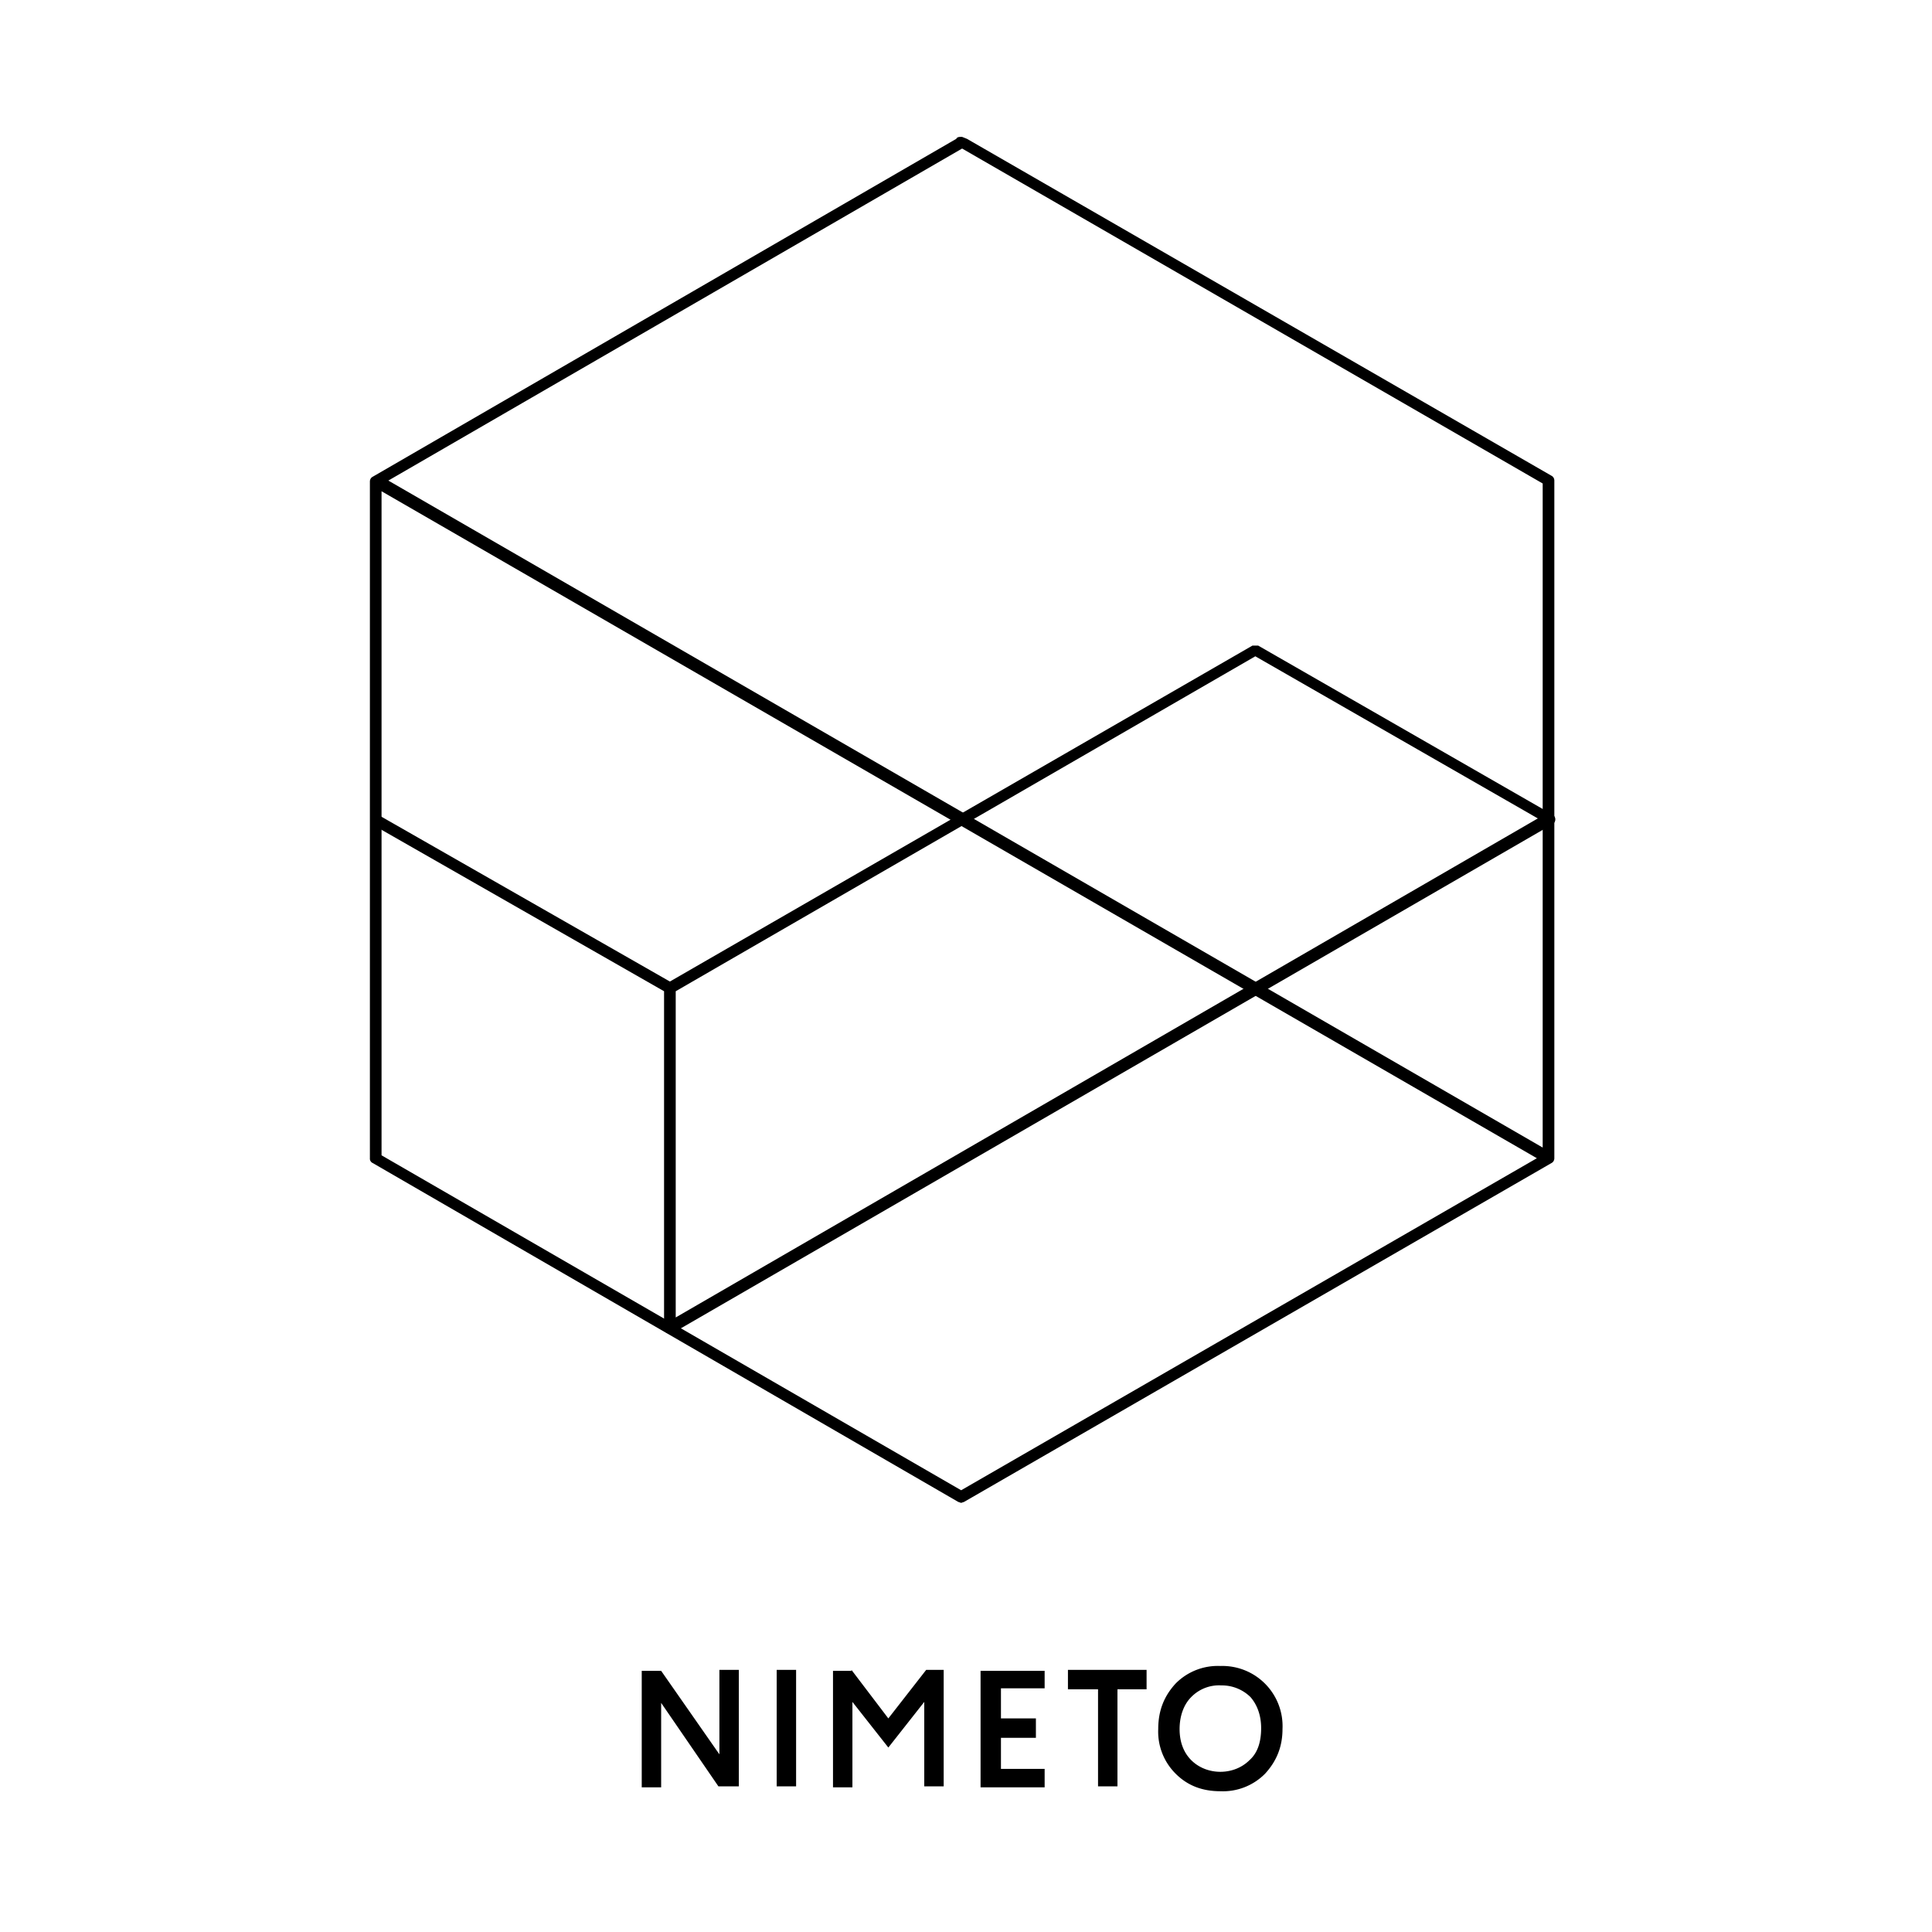 <svg xmlns="http://www.w3.org/2000/svg" viewBox="0 0 199 199" xml:space="preserve">
  <style>
    path { fill: #000; }
    @media (prefers-color-scheme: dark) { path { fill: #fff; } }
  </style>
  <path d="M68.1 175.4v8.7h-2v-12h2l6 8.6V172h2v12H74l-5.9-8.6zM82 172h-2v12h2v-12zm5.7 0 3.8 5 3.9-5h1.8v12h-2v-8.7l-3.7 4.7-3.7-4.7v8.8h-2v-12h1.9v-.1zm19.9 10.2v1.9H101v-12h6.6v1.8h-4.5v3.1h3.6v2h-3.6v3.2h4.5zm13.5.5a6.1 6.1 0 0 1-1.8-4.6c0-1.9.6-3.4 1.8-4.7a6.1 6.1 0 0 1 4.6-1.8 6.2 6.2 0 0 1 6.4 6.5c0 1.8-.6 3.3-1.8 4.6a6.1 6.1 0 0 1-4.6 1.8c-1.9 0-3.4-.6-4.6-1.8zm1.6-7.9c-.8.8-1.2 2-1.2 3.3s.4 2.4 1.2 3.2c.8.8 1.9 1.2 3 1.2s2.2-.4 3-1.2c.9-.8 1.2-2 1.2-3.3s-.4-2.4-1.1-3.2a4.2 4.2 0 0 0-3-1.2 4 4 0 0 0-3.1 1.2zm-4.6-2.8v2h-3v10h-2v-10H110v-2h8.1zM99 154.8l-.3-.1-60.3-34.9a.5.5 0 0 1-.3-.5V49.6c0-.2.1-.4.3-.5l60.1-34.8c.1-.2.3-.2.5-.2h.1l.5.2L159.8 49c.2.1.3.3.3.5v69.8c0 .2-.1.4-.3.5l-60.5 34.9-.3.1zM39.3 119 99 153.5l59.3-34.2-119-68.7V119zm.7-69.5 118.9 68.7V49.8L99.1 15.3 40 49.5z"/>
  <path d="m69 137.4-.3-.1a.5.5 0 0 1-.3-.5v-34.7L38.3 84.9l.6-1L69 101.1l60-34.6h.6l30.3 17.4c.2.1.3.3.3.5s-.1.4-.3.5l-90.6 52.4-.3.1zm.6-35.3v33.6l88.8-51.4-29.1-16.7-59.7 34.5z"/>
</svg>
